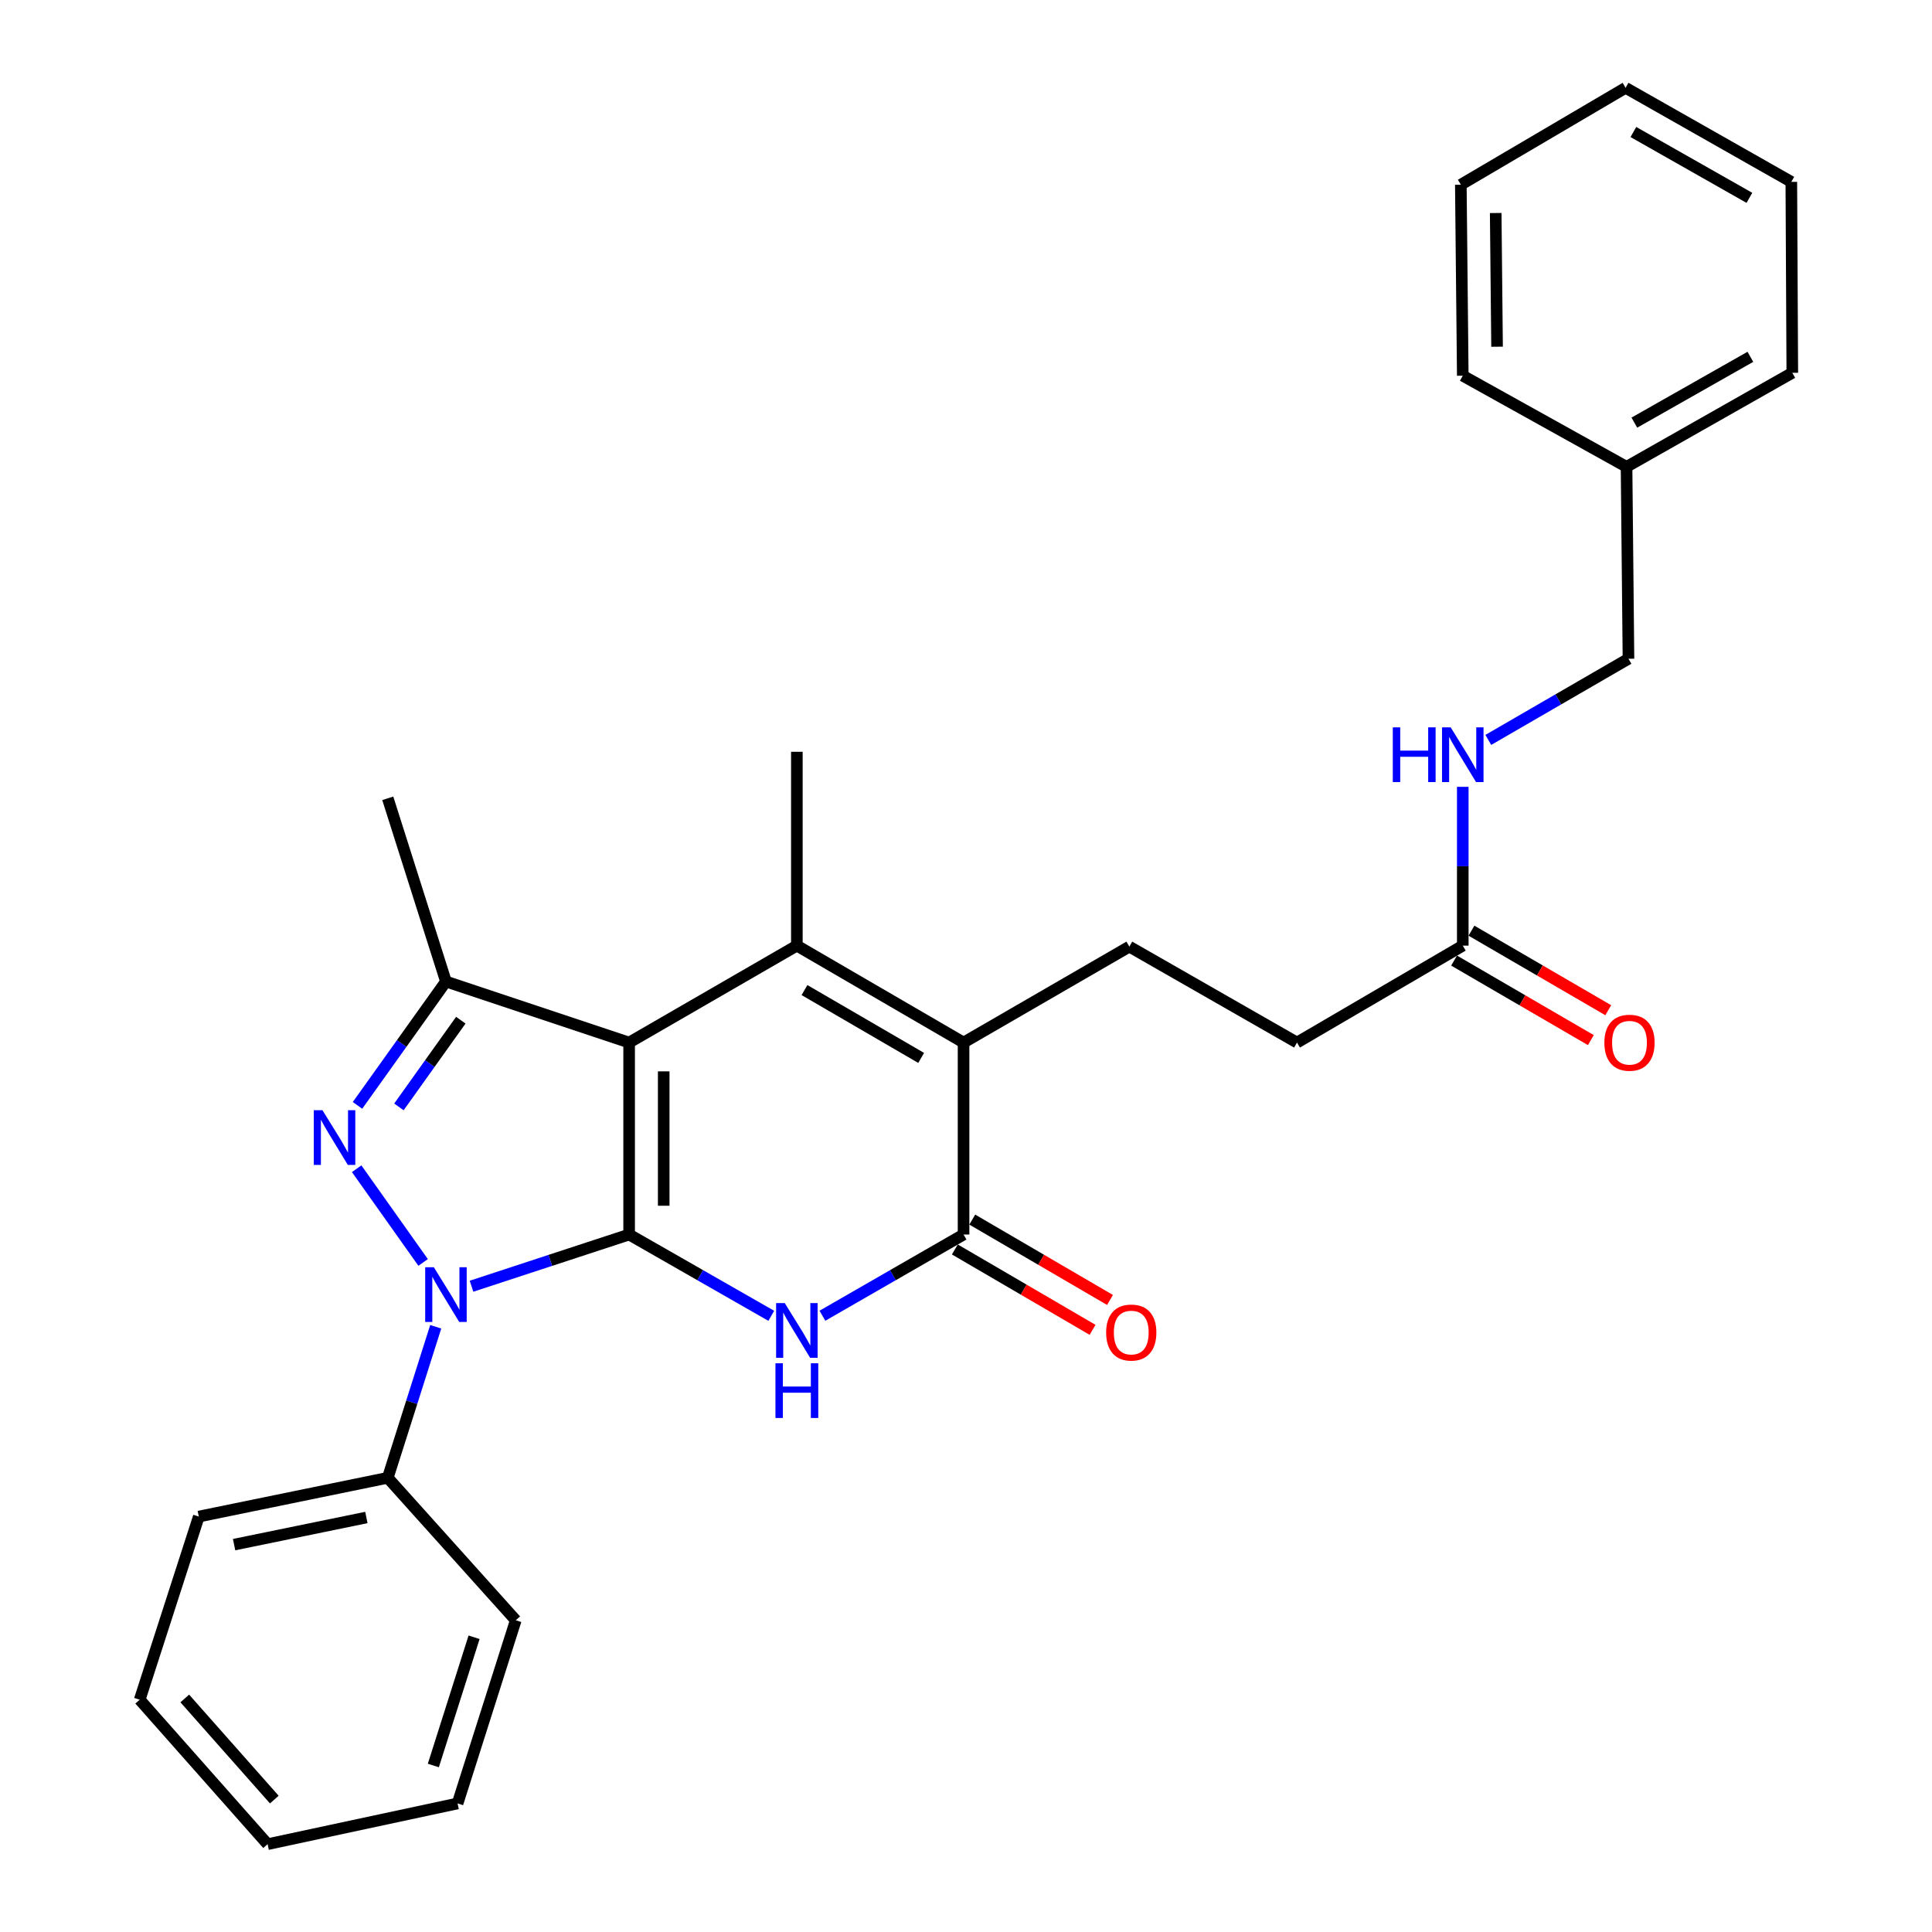 <?xml version='1.0' encoding='iso-8859-1'?>
<svg version='1.1' baseProfile='full'
              xmlns='http://www.w3.org/2000/svg'
                      xmlns:rdkit='http://www.rdkit.org/xml'
                      xmlns:xlink='http://www.w3.org/1999/xlink'
                  xml:space='preserve'
width='1000px' height='1000px' viewBox='0 0 1000 1000'>
<!-- END OF HEADER -->
<rect style='opacity:1.0;fill:#FFFFFF;stroke:none' width='1000' height='1000' x='0' y='0'> </rect>
<path class='bond-0' d='M 325.635,638.991 L 325.635,539.631' style='fill:none;fill-rule:evenodd;stroke:#000000;stroke-width:6px;stroke-linecap:butt;stroke-linejoin:miter;stroke-opacity:1' />
<path class='bond-0' d='M 343.536,624.087 L 343.536,554.535' style='fill:none;fill-rule:evenodd;stroke:#000000;stroke-width:6px;stroke-linecap:butt;stroke-linejoin:miter;stroke-opacity:1' />
<path class='bond-1' d='M 325.635,638.991 L 284.844,652.37' style='fill:none;fill-rule:evenodd;stroke:#000000;stroke-width:6px;stroke-linecap:butt;stroke-linejoin:miter;stroke-opacity:1' />
<path class='bond-1' d='M 284.844,652.37 L 244.054,665.748' style='fill:none;fill-rule:evenodd;stroke:#0000FF;stroke-width:6px;stroke-linecap:butt;stroke-linejoin:miter;stroke-opacity:1' />
<path class='bond-2' d='M 325.635,638.991 L 362.424,660.028' style='fill:none;fill-rule:evenodd;stroke:#000000;stroke-width:6px;stroke-linecap:butt;stroke-linejoin:miter;stroke-opacity:1' />
<path class='bond-2' d='M 362.424,660.028 L 399.214,681.065' style='fill:none;fill-rule:evenodd;stroke:#0000FF;stroke-width:6px;stroke-linecap:butt;stroke-linejoin:miter;stroke-opacity:1' />
<path class='bond-4' d='M 325.635,539.631 L 412.454,489.458' style='fill:none;fill-rule:evenodd;stroke:#000000;stroke-width:6px;stroke-linecap:butt;stroke-linejoin:miter;stroke-opacity:1' />
<path class='bond-5' d='M 325.635,539.631 L 230.819,508.026' style='fill:none;fill-rule:evenodd;stroke:#000000;stroke-width:6px;stroke-linecap:butt;stroke-linejoin:miter;stroke-opacity:1' />
<path class='bond-3' d='M 219.009,653.437 L 184.606,604.93' style='fill:none;fill-rule:evenodd;stroke:#0000FF;stroke-width:6px;stroke-linecap:butt;stroke-linejoin:miter;stroke-opacity:1' />
<path class='bond-9' d='M 225.532,686.736 L 213.119,725.82' style='fill:none;fill-rule:evenodd;stroke:#0000FF;stroke-width:6px;stroke-linecap:butt;stroke-linejoin:miter;stroke-opacity:1' />
<path class='bond-9' d='M 213.119,725.82 L 200.706,764.905' style='fill:none;fill-rule:evenodd;stroke:#000000;stroke-width:6px;stroke-linecap:butt;stroke-linejoin:miter;stroke-opacity:1' />
<path class='bond-6' d='M 425.683,681.025 L 462.21,660.008' style='fill:none;fill-rule:evenodd;stroke:#0000FF;stroke-width:6px;stroke-linecap:butt;stroke-linejoin:miter;stroke-opacity:1' />
<path class='bond-6' d='M 462.21,660.008 L 498.737,638.991' style='fill:none;fill-rule:evenodd;stroke:#000000;stroke-width:6px;stroke-linecap:butt;stroke-linejoin:miter;stroke-opacity:1' />
<path class='bond-29' d='M 185.039,572.148 L 207.929,540.087' style='fill:none;fill-rule:evenodd;stroke:#0000FF;stroke-width:6px;stroke-linecap:butt;stroke-linejoin:miter;stroke-opacity:1' />
<path class='bond-29' d='M 207.929,540.087 L 230.819,508.026' style='fill:none;fill-rule:evenodd;stroke:#000000;stroke-width:6px;stroke-linecap:butt;stroke-linejoin:miter;stroke-opacity:1' />
<path class='bond-29' d='M 206.475,572.931 L 222.498,550.488' style='fill:none;fill-rule:evenodd;stroke:#0000FF;stroke-width:6px;stroke-linecap:butt;stroke-linejoin:miter;stroke-opacity:1' />
<path class='bond-29' d='M 222.498,550.488 L 238.521,528.045' style='fill:none;fill-rule:evenodd;stroke:#000000;stroke-width:6px;stroke-linecap:butt;stroke-linejoin:miter;stroke-opacity:1' />
<path class='bond-15' d='M 412.454,489.458 L 412.454,389.123' style='fill:none;fill-rule:evenodd;stroke:#000000;stroke-width:6px;stroke-linecap:butt;stroke-linejoin:miter;stroke-opacity:1' />
<path class='bond-30' d='M 412.454,489.458 L 498.737,539.631' style='fill:none;fill-rule:evenodd;stroke:#000000;stroke-width:6px;stroke-linecap:butt;stroke-linejoin:miter;stroke-opacity:1' />
<path class='bond-30' d='M 416.398,512.459 L 476.796,547.58' style='fill:none;fill-rule:evenodd;stroke:#000000;stroke-width:6px;stroke-linecap:butt;stroke-linejoin:miter;stroke-opacity:1' />
<path class='bond-17' d='M 230.819,508.026 L 200.706,413.21' style='fill:none;fill-rule:evenodd;stroke:#000000;stroke-width:6px;stroke-linecap:butt;stroke-linejoin:miter;stroke-opacity:1' />
<path class='bond-7' d='M 498.737,638.991 L 498.737,539.631' style='fill:none;fill-rule:evenodd;stroke:#000000;stroke-width:6px;stroke-linecap:butt;stroke-linejoin:miter;stroke-opacity:1' />
<path class='bond-11' d='M 494.226,646.722 L 529.87,667.521' style='fill:none;fill-rule:evenodd;stroke:#000000;stroke-width:6px;stroke-linecap:butt;stroke-linejoin:miter;stroke-opacity:1' />
<path class='bond-11' d='M 529.87,667.521 L 565.513,688.32' style='fill:none;fill-rule:evenodd;stroke:#FF0000;stroke-width:6px;stroke-linecap:butt;stroke-linejoin:miter;stroke-opacity:1' />
<path class='bond-11' d='M 503.248,631.261 L 538.892,652.059' style='fill:none;fill-rule:evenodd;stroke:#000000;stroke-width:6px;stroke-linecap:butt;stroke-linejoin:miter;stroke-opacity:1' />
<path class='bond-11' d='M 538.892,652.059 L 574.535,672.858' style='fill:none;fill-rule:evenodd;stroke:#FF0000;stroke-width:6px;stroke-linecap:butt;stroke-linejoin:miter;stroke-opacity:1' />
<path class='bond-8' d='M 498.737,539.631 L 584.542,489.975' style='fill:none;fill-rule:evenodd;stroke:#000000;stroke-width:6px;stroke-linecap:butt;stroke-linejoin:miter;stroke-opacity:1' />
<path class='bond-14' d='M 584.542,489.975 L 671.322,539.631' style='fill:none;fill-rule:evenodd;stroke:#000000;stroke-width:6px;stroke-linecap:butt;stroke-linejoin:miter;stroke-opacity:1' />
<path class='bond-19' d='M 200.706,764.905 L 102.897,784.974' style='fill:none;fill-rule:evenodd;stroke:#000000;stroke-width:6px;stroke-linecap:butt;stroke-linejoin:miter;stroke-opacity:1' />
<path class='bond-19' d='M 189.632,785.451 L 121.166,799.499' style='fill:none;fill-rule:evenodd;stroke:#000000;stroke-width:6px;stroke-linecap:butt;stroke-linejoin:miter;stroke-opacity:1' />
<path class='bond-20' d='M 200.706,764.905 L 266.959,838.647' style='fill:none;fill-rule:evenodd;stroke:#000000;stroke-width:6px;stroke-linecap:butt;stroke-linejoin:miter;stroke-opacity:1' />
<path class='bond-10' d='M 757.128,489.458 L 671.322,539.631' style='fill:none;fill-rule:evenodd;stroke:#000000;stroke-width:6px;stroke-linecap:butt;stroke-linejoin:miter;stroke-opacity:1' />
<path class='bond-12' d='M 757.128,489.458 L 757.128,448.362' style='fill:none;fill-rule:evenodd;stroke:#000000;stroke-width:6px;stroke-linecap:butt;stroke-linejoin:miter;stroke-opacity:1' />
<path class='bond-12' d='M 757.128,448.362 L 757.128,407.266' style='fill:none;fill-rule:evenodd;stroke:#0000FF;stroke-width:6px;stroke-linecap:butt;stroke-linejoin:miter;stroke-opacity:1' />
<path class='bond-13' d='M 752.629,497.196 L 788.027,517.778' style='fill:none;fill-rule:evenodd;stroke:#000000;stroke-width:6px;stroke-linecap:butt;stroke-linejoin:miter;stroke-opacity:1' />
<path class='bond-13' d='M 788.027,517.778 L 823.426,538.359' style='fill:none;fill-rule:evenodd;stroke:#FF0000;stroke-width:6px;stroke-linecap:butt;stroke-linejoin:miter;stroke-opacity:1' />
<path class='bond-13' d='M 761.626,481.721 L 797.025,502.302' style='fill:none;fill-rule:evenodd;stroke:#000000;stroke-width:6px;stroke-linecap:butt;stroke-linejoin:miter;stroke-opacity:1' />
<path class='bond-13' d='M 797.025,502.302 L 832.424,522.884' style='fill:none;fill-rule:evenodd;stroke:#FF0000;stroke-width:6px;stroke-linecap:butt;stroke-linejoin:miter;stroke-opacity:1' />
<path class='bond-16' d='M 770.345,382.981 L 806.619,361.975' style='fill:none;fill-rule:evenodd;stroke:#0000FF;stroke-width:6px;stroke-linecap:butt;stroke-linejoin:miter;stroke-opacity:1' />
<path class='bond-16' d='M 806.619,361.975 L 842.893,340.97' style='fill:none;fill-rule:evenodd;stroke:#000000;stroke-width:6px;stroke-linecap:butt;stroke-linejoin:miter;stroke-opacity:1' />
<path class='bond-18' d='M 842.893,340.97 L 841.899,241.629' style='fill:none;fill-rule:evenodd;stroke:#000000;stroke-width:6px;stroke-linecap:butt;stroke-linejoin:miter;stroke-opacity:1' />
<path class='bond-21' d='M 841.899,241.629 L 927.694,192.959' style='fill:none;fill-rule:evenodd;stroke:#000000;stroke-width:6px;stroke-linecap:butt;stroke-linejoin:miter;stroke-opacity:1' />
<path class='bond-21' d='M 845.935,218.759 L 905.992,184.689' style='fill:none;fill-rule:evenodd;stroke:#000000;stroke-width:6px;stroke-linecap:butt;stroke-linejoin:miter;stroke-opacity:1' />
<path class='bond-22' d='M 841.899,241.629 L 757.128,194.47' style='fill:none;fill-rule:evenodd;stroke:#000000;stroke-width:6px;stroke-linecap:butt;stroke-linejoin:miter;stroke-opacity:1' />
<path class='bond-24' d='M 102.897,784.974 L 72.306,879.769' style='fill:none;fill-rule:evenodd;stroke:#000000;stroke-width:6px;stroke-linecap:butt;stroke-linejoin:miter;stroke-opacity:1' />
<path class='bond-23' d='M 266.959,838.647 L 236.836,933.462' style='fill:none;fill-rule:evenodd;stroke:#000000;stroke-width:6px;stroke-linecap:butt;stroke-linejoin:miter;stroke-opacity:1' />
<path class='bond-23' d='M 245.38,847.449 L 224.294,913.82' style='fill:none;fill-rule:evenodd;stroke:#000000;stroke-width:6px;stroke-linecap:butt;stroke-linejoin:miter;stroke-opacity:1' />
<path class='bond-26' d='M 927.694,192.959 L 927.187,94.135' style='fill:none;fill-rule:evenodd;stroke:#000000;stroke-width:6px;stroke-linecap:butt;stroke-linejoin:miter;stroke-opacity:1' />
<path class='bond-25' d='M 757.128,194.47 L 756.123,95.607' style='fill:none;fill-rule:evenodd;stroke:#000000;stroke-width:6px;stroke-linecap:butt;stroke-linejoin:miter;stroke-opacity:1' />
<path class='bond-25' d='M 774.877,179.459 L 774.174,110.255' style='fill:none;fill-rule:evenodd;stroke:#000000;stroke-width:6px;stroke-linecap:butt;stroke-linejoin:miter;stroke-opacity:1' />
<path class='bond-27' d='M 236.836,933.462 L 138.51,954.545' style='fill:none;fill-rule:evenodd;stroke:#000000;stroke-width:6px;stroke-linecap:butt;stroke-linejoin:miter;stroke-opacity:1' />
<path class='bond-31' d='M 72.306,879.769 L 138.51,954.545' style='fill:none;fill-rule:evenodd;stroke:#000000;stroke-width:6px;stroke-linecap:butt;stroke-linejoin:miter;stroke-opacity:1' />
<path class='bond-31' d='M 95.639,879.119 L 141.982,931.463' style='fill:none;fill-rule:evenodd;stroke:#000000;stroke-width:6px;stroke-linecap:butt;stroke-linejoin:miter;stroke-opacity:1' />
<path class='bond-28' d='M 756.123,95.607 L 841.401,45.455' style='fill:none;fill-rule:evenodd;stroke:#000000;stroke-width:6px;stroke-linecap:butt;stroke-linejoin:miter;stroke-opacity:1' />
<path class='bond-32' d='M 927.187,94.135 L 841.401,45.455' style='fill:none;fill-rule:evenodd;stroke:#000000;stroke-width:6px;stroke-linecap:butt;stroke-linejoin:miter;stroke-opacity:1' />
<path class='bond-32' d='M 905.484,102.402 L 845.434,68.326' style='fill:none;fill-rule:evenodd;stroke:#000000;stroke-width:6px;stroke-linecap:butt;stroke-linejoin:miter;stroke-opacity:1' />
<path  class='atom-2' d='M 224.559 655.929
L 233.839 670.929
Q 234.759 672.409, 236.239 675.089
Q 237.719 677.769, 237.799 677.929
L 237.799 655.929
L 241.559 655.929
L 241.559 684.249
L 237.679 684.249
L 227.719 667.849
Q 226.559 665.929, 225.319 663.729
Q 224.119 661.529, 223.759 660.849
L 223.759 684.249
L 220.079 684.249
L 220.079 655.929
L 224.559 655.929
' fill='#0000FF'/>
<path  class='atom-3' d='M 406.194 674.476
L 415.474 689.476
Q 416.394 690.956, 417.874 693.636
Q 419.354 696.316, 419.434 696.476
L 419.434 674.476
L 423.194 674.476
L 423.194 702.796
L 419.314 702.796
L 409.354 686.396
Q 408.194 684.476, 406.954 682.276
Q 405.754 680.076, 405.394 679.396
L 405.394 702.796
L 401.714 702.796
L 401.714 674.476
L 406.194 674.476
' fill='#0000FF'/>
<path  class='atom-3' d='M 401.374 705.628
L 405.214 705.628
L 405.214 717.668
L 419.694 717.668
L 419.694 705.628
L 423.534 705.628
L 423.534 733.948
L 419.694 733.948
L 419.694 720.868
L 405.214 720.868
L 405.214 733.948
L 401.374 733.948
L 401.374 705.628
' fill='#0000FF'/>
<path  class='atom-4' d='M 166.898 574.629
L 176.178 589.629
Q 177.098 591.109, 178.578 593.789
Q 180.058 596.469, 180.138 596.629
L 180.138 574.629
L 183.898 574.629
L 183.898 602.949
L 180.018 602.949
L 170.058 586.549
Q 168.898 584.629, 167.658 582.429
Q 166.458 580.229, 166.098 579.549
L 166.098 602.949
L 162.418 602.949
L 162.418 574.629
L 166.898 574.629
' fill='#0000FF'/>
<path  class='atom-12' d='M 572.537 689.721
Q 572.537 682.921, 575.897 679.121
Q 579.257 675.321, 585.537 675.321
Q 591.817 675.321, 595.177 679.121
Q 598.537 682.921, 598.537 689.721
Q 598.537 696.601, 595.137 700.521
Q 591.737 704.401, 585.537 704.401
Q 579.297 704.401, 575.897 700.521
Q 572.537 696.641, 572.537 689.721
M 585.537 701.201
Q 589.857 701.201, 592.177 698.321
Q 594.537 695.401, 594.537 689.721
Q 594.537 684.161, 592.177 681.361
Q 589.857 678.521, 585.537 678.521
Q 581.217 678.521, 578.857 681.321
Q 576.537 684.121, 576.537 689.721
Q 576.537 695.441, 578.857 698.321
Q 581.217 701.201, 585.537 701.201
' fill='#FF0000'/>
<path  class='atom-13' d='M 720.908 376.475
L 724.748 376.475
L 724.748 388.515
L 739.228 388.515
L 739.228 376.475
L 743.068 376.475
L 743.068 404.795
L 739.228 404.795
L 739.228 391.715
L 724.748 391.715
L 724.748 404.795
L 720.908 404.795
L 720.908 376.475
' fill='#0000FF'/>
<path  class='atom-13' d='M 750.868 376.475
L 760.148 391.475
Q 761.068 392.955, 762.548 395.635
Q 764.028 398.315, 764.108 398.475
L 764.108 376.475
L 767.868 376.475
L 767.868 404.795
L 763.988 404.795
L 754.028 388.395
Q 752.868 386.475, 751.628 384.275
Q 750.428 382.075, 750.068 381.395
L 750.068 404.795
L 746.388 404.795
L 746.388 376.475
L 750.868 376.475
' fill='#0000FF'/>
<path  class='atom-14' d='M 830.42 539.711
Q 830.42 532.911, 833.78 529.111
Q 837.14 525.311, 843.42 525.311
Q 849.7 525.311, 853.06 529.111
Q 856.42 532.911, 856.42 539.711
Q 856.42 546.591, 853.02 550.511
Q 849.62 554.391, 843.42 554.391
Q 837.18 554.391, 833.78 550.511
Q 830.42 546.631, 830.42 539.711
M 843.42 551.191
Q 847.74 551.191, 850.06 548.311
Q 852.42 545.391, 852.42 539.711
Q 852.42 534.151, 850.06 531.351
Q 847.74 528.511, 843.42 528.511
Q 839.1 528.511, 836.74 531.311
Q 834.42 534.111, 834.42 539.711
Q 834.42 545.431, 836.74 548.311
Q 839.1 551.191, 843.42 551.191
' fill='#FF0000'/>
</svg>
